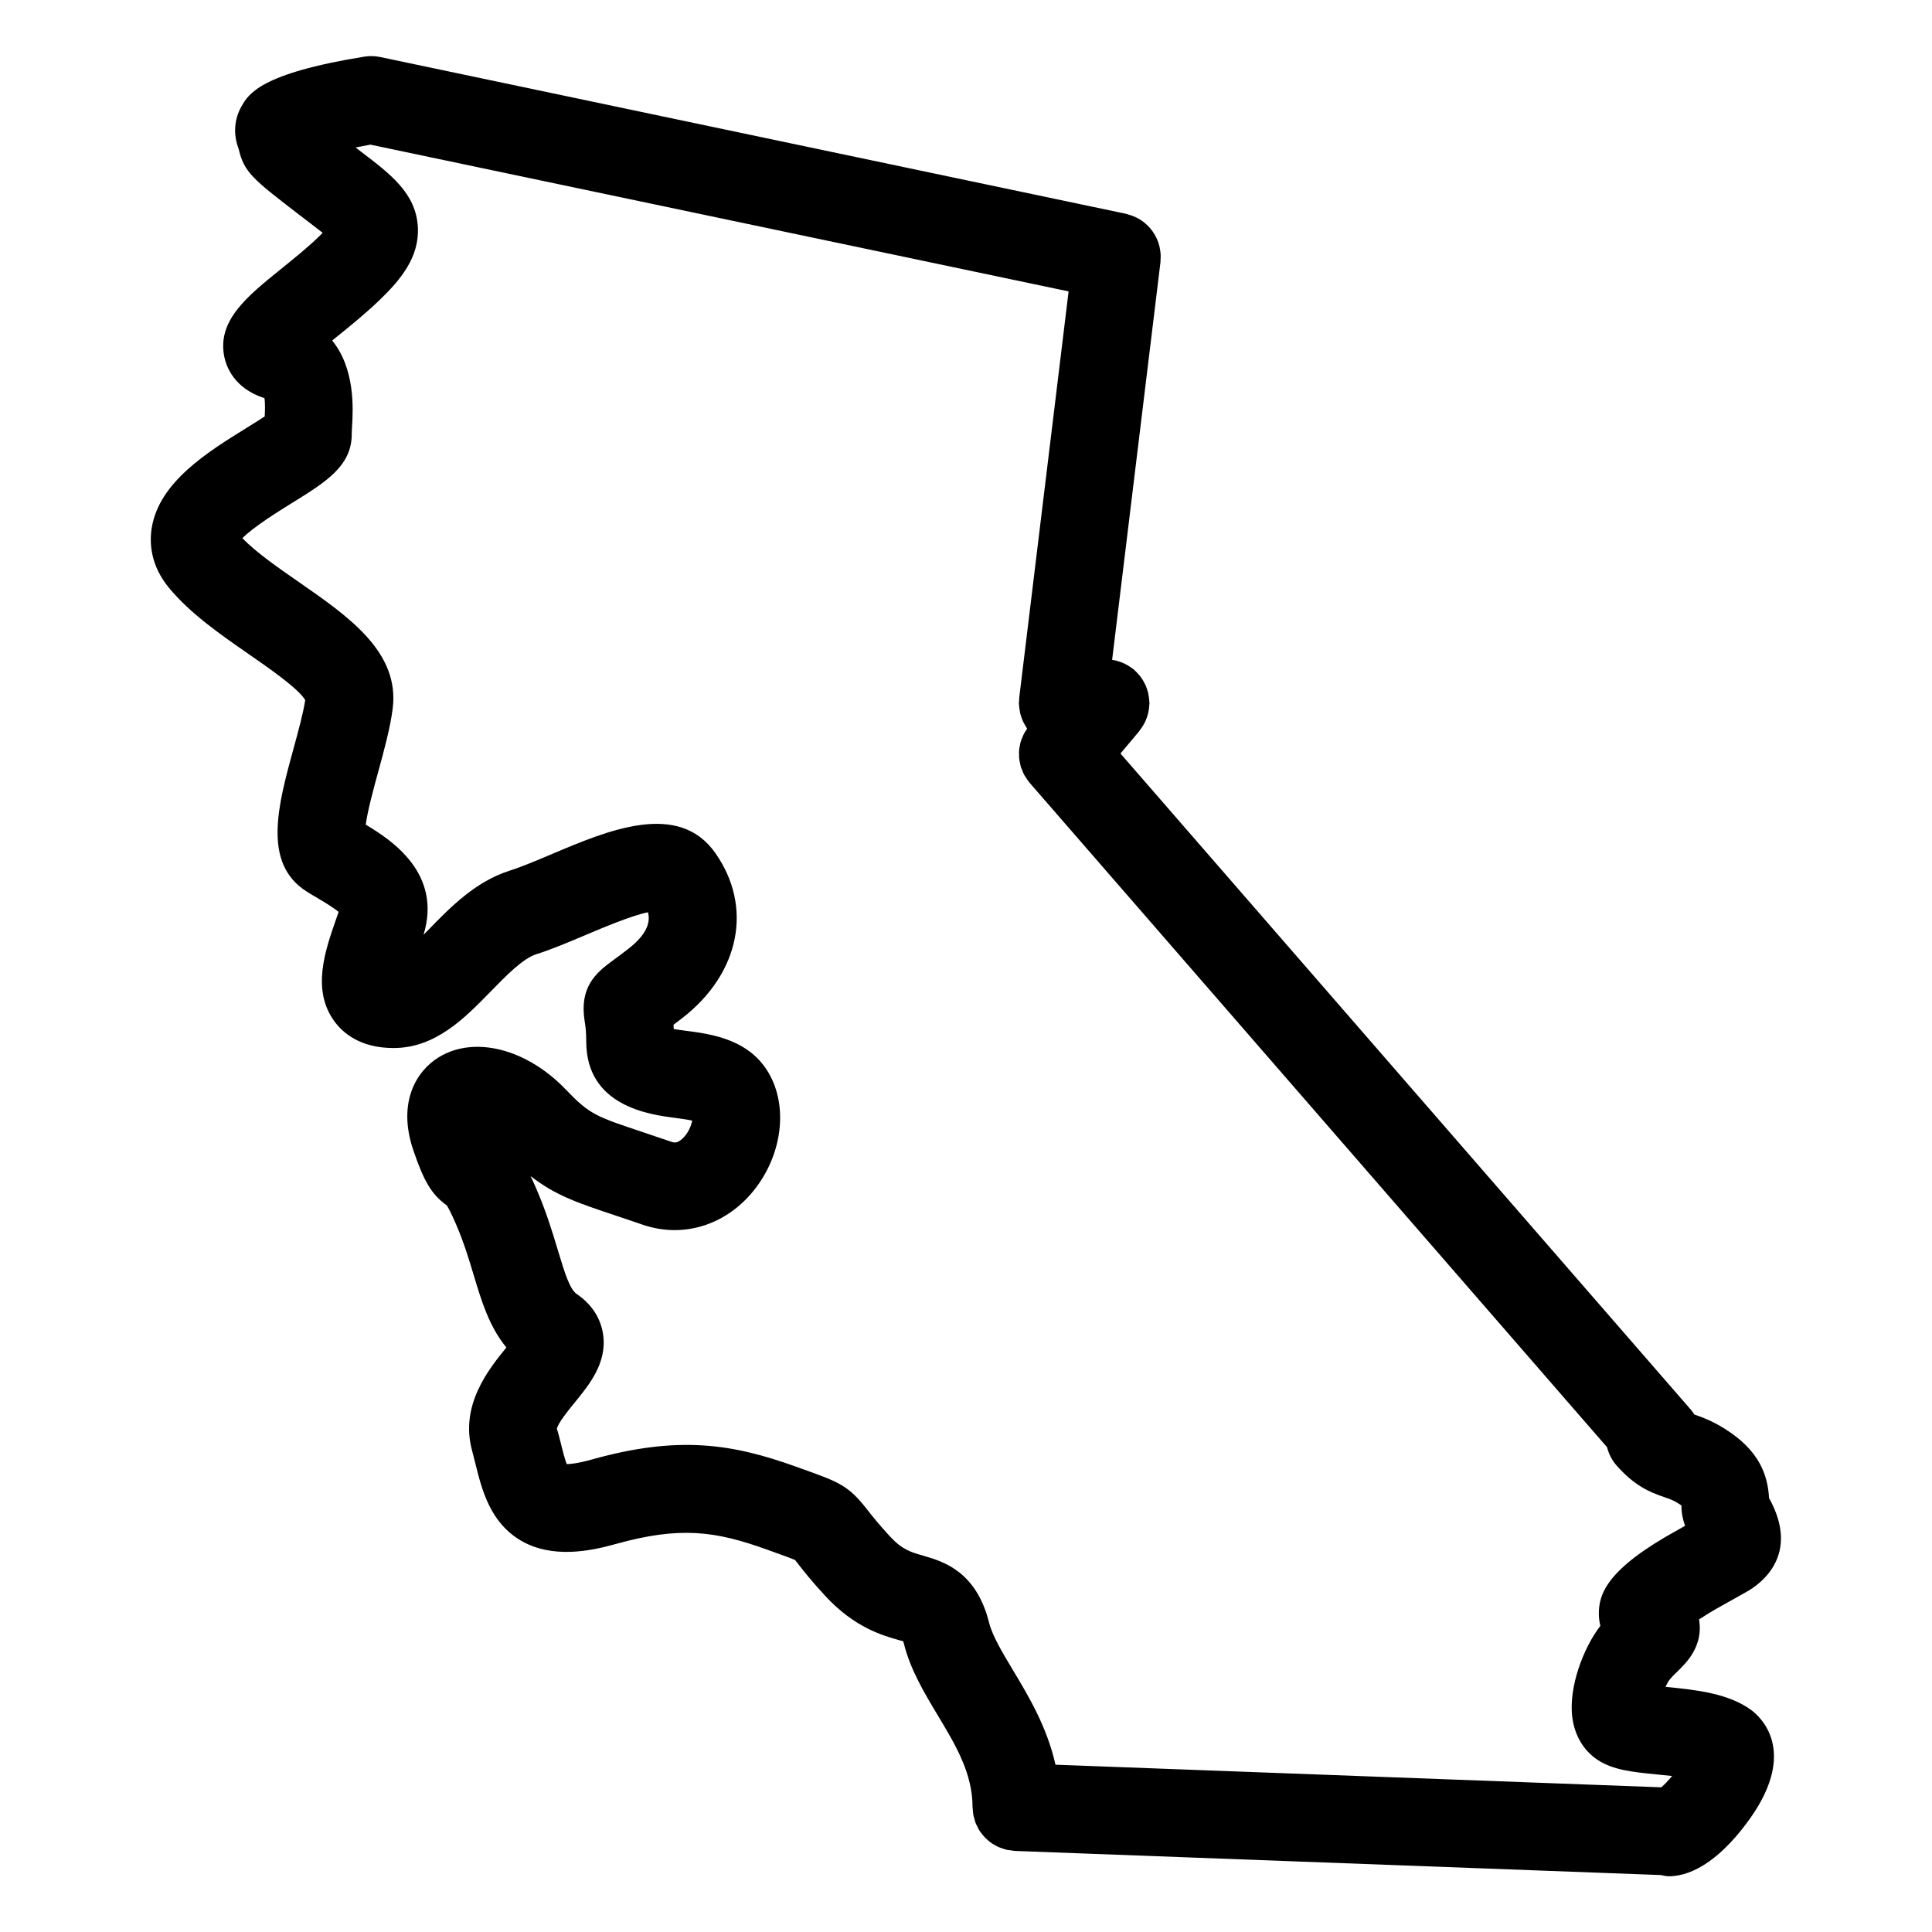 <?xml version="1.0" encoding="UTF-8"?>
<!-- Uploaded to: SVG Repo, www.svgrepo.com, Generator: SVG Repo Mixer Tools -->
<svg fill="#000000" width="800px" height="800px" version="1.1" viewBox="144 144 512 512" xmlns="http://www.w3.org/2000/svg">
 <path d="m608.11 597.19c-6.16-4.527-14.961-5.387-22.719-6.16h-0.023c0.395-0.828 0.805-1.559 1.18-2 0.668-0.797 1.363-1.457 1.953-2.031 2.41-2.348 6.883-6.703 5.797-13.672-0.016-0.062-0.016-0.125-0.031-0.172 1.75-1.141 3.719-2.356 5.606-3.387l7.07-3.969c3.512-1.984 14.324-9.594 5.875-24.797-0.34-5.938-2.434-12.496-11.625-18.293-3.465-2.188-6.254-3.195-8.191-3.852-0.27-0.426-0.527-0.844-0.867-1.227l-151.2-173.94 4.953-5.891c0.133-0.156 0.219-0.332 0.34-0.496 0.234-0.316 0.473-0.645 0.668-0.984 0.203-0.324 0.379-0.652 0.543-0.992 0.164-0.332 0.293-0.668 0.426-1.016 0.141-0.371 0.254-0.75 0.363-1.141 0.078-0.332 0.156-0.676 0.203-1.023 0.07-0.426 0.117-0.844 0.133-1.277 0.016-0.188 0.062-0.355 0.062-0.551 0-0.164-0.047-0.309-0.047-0.465-0.016-0.418-0.078-0.836-0.141-1.254-0.055-0.355-0.109-0.699-0.18-1.047-0.102-0.379-0.219-0.742-0.348-1.117-0.133-0.34-0.242-0.691-0.41-1.016-0.164-0.34-0.348-0.668-0.527-0.992-0.195-0.324-0.395-0.645-0.621-0.953-0.203-0.293-0.457-0.566-0.699-0.844-0.27-0.309-0.543-0.605-0.844-0.875-0.125-0.109-0.203-0.242-0.332-0.34-0.164-0.125-0.316-0.203-0.473-0.324-0.34-0.254-0.684-0.488-1.039-0.699-0.309-0.188-0.629-0.355-0.953-0.512-0.348-0.172-0.699-0.316-1.07-0.449-0.363-0.133-0.715-0.242-1.078-0.332-0.363-0.094-0.738-0.164-1.109-0.227h-0.031l12.816-105.43c0.031-0.234 0-0.457 0.016-0.684 0.031-0.395 0.047-0.789 0.031-1.18-0.016-0.379-0.062-0.75-0.109-1.125-0.062-0.379-0.125-0.758-0.203-1.133-0.102-0.363-0.195-0.723-0.316-1.078-0.133-0.355-0.254-0.699-0.418-1.039-0.164-0.34-0.332-0.668-0.512-0.984-0.18-0.316-0.395-0.637-0.598-0.938-0.219-0.301-0.449-0.582-0.691-0.859-0.246-0.285-0.496-0.559-0.789-0.812-0.254-0.258-0.535-0.492-0.82-0.723-0.293-0.227-0.598-0.449-0.914-0.645-0.324-0.211-0.668-0.387-1.016-0.566-0.324-0.164-0.66-0.316-1-0.449-0.395-0.148-0.789-0.262-1.18-0.371-0.195-0.055-0.402-0.156-0.605-0.195l-197.64-41.543c-1.402-0.301-2.844-0.332-4.246-0.102-27.586 4.457-30.688 9.922-32.539 13.184-1.938 3.41-2.223 7.434-0.742 11.262 1.402 6.164 3.82 8.031 15.445 16.996l3.062 2.34c1.227 0.93 2.582 1.969 3.766 2.906-0.309 0.316-0.66 0.66-1.055 1.039-3.043 2.934-6.578 5.785-9.996 8.543-9.121 7.363-16.996 13.719-15.02 23.324 0.512 2.457 2.551 8.324 10.641 10.906 0.195 1.23 0.141 3.277 0.062 4.836-1.441 0.961-3.301 2.109-4.828 3.055-10.309 6.379-23.137 14.324-25.113 26.469-0.645 3.977-0.363 9.969 4.629 15.98 5.652 6.797 13.539 12.27 21.168 17.555 5.008 3.465 13.238 9.176 14.875 12.129-0.535 3.481-1.828 8.23-3.094 12.828-4.102 14.961-8.332 30.43 3.465 37.879 0.945 0.598 1.953 1.203 2.984 1.805 1.66 0.984 4.246 2.527 5.488 3.629l-0.652 1.883c-2.891 8.285-6.496 18.594-0.605 26.895 2.363 3.324 7.023 7.277 15.836 7.277 11.145 0 18.93-7.992 25.805-15.059 3.961-4.062 8.449-8.672 12-9.797 4.109-1.293 8.488-3.156 13.129-5.117 4.496-1.898 12.246-5.176 16.469-6 0.613 2.164 0.211 5.465-5.086 9.602-1.812 1.426-3.18 2.41-4.199 3.156-4.75 3.441-8.891 7.269-7.481 16.121 0.188 1.164 0.418 2.621 0.418 5.387 0 17.16 16.914 19.355 23.277 20.184 1.363 0.18 3.379 0.449 4.797 0.758-0.242 1.371-1.078 3.394-2.566 4.766-1.457 1.363-2.316 1.055-2.969 0.844l-7.504-2.543c-12.535-4.18-14.145-4.711-20.445-11.293-10.355-10.805-24.184-14.348-33.625-8.59-6.078 3.703-11.055 12.105-6.797 24.656 2.82 8.293 4.859 11.75 8.891 14.641 0.355 0.59 1.125 1.953 2.371 4.844 2.133 4.922 3.496 9.449 4.805 13.82 2 6.641 4.047 13.473 8.605 18.98-4.711 5.758-12.34 15.293-9.121 27.223l0.891 3.488c1.727 6.984 3.883 15.672 12.121 20.492 8.223 4.766 18.16 2.812 24.926 0.922 17.309-4.859 26.711-3.41 40.078 1.379l2 0.723c2.348 0.836 4.59 1.645 5.613 2.102 0.219 0.27 0.457 0.59 0.742 0.953 1.418 1.812 3.465 4.465 7.254 8.559 7.688 8.316 15.035 10.441 19.43 11.68 0.426 0.125 0.828 0.211 1.227 0.34 0.055 0.188 0.125 0.418 0.195 0.691 1.723 6.859 5.379 12.961 8.922 18.867 4.758 7.914 9.254 15.395 9.254 24.367 0 0.316 0.07 0.621 0.094 0.938 0.031 0.402 0.047 0.805 0.125 1.188 0.07 0.379 0.188 0.738 0.293 1.094 0.109 0.379 0.203 0.758 0.34 1.109 0.148 0.348 0.332 0.684 0.504 1.016s0.324 0.668 0.52 0.969c0.211 0.332 0.465 0.621 0.707 0.922 0.219 0.27 0.426 0.559 0.684 0.812 0.254 0.277 0.559 0.512 0.844 0.773 0.277 0.227 0.535 0.48 0.828 0.684 0.316 0.219 0.652 0.395 0.984 0.59 0.316 0.172 0.637 0.363 0.969 0.512 0.355 0.164 0.738 0.254 1.117 0.395 0.348 0.125 0.691 0.242 1.055 0.324 0.395 0.086 0.797 0.117 1.18 0.164 0.316 0.047 0.621 0.125 0.945 0.141l171.21 6.394c0.715 0.133 1.41 0.324 2.117 0.324 6.836 0 14.473-5.34 21.602-15.418 12.762-18.055 2.445-27.023 0.258-28.625zm-219.57-40.965c-3.18-0.898-5.473-1.559-8.727-5.094-3.125-3.387-4.805-5.551-5.977-7.047-4.977-6.418-7.496-7.309-16.875-10.68l-1.977-0.707c-16.922-6.094-31.215-8.348-54.234-1.891-3.527 0.992-5.543 1.195-6.566 1.195-0.543-1.395-1.156-3.875-1.637-5.812-0.316-1.27-0.645-2.606-0.969-3.512 0.219-1.465 3.195-5.125 4.797-7.078 3.812-4.672 8.559-10.473 7.449-18.012-0.629-4.262-3.078-8.016-6.914-10.602-1.867-1.254-3.133-5.223-5.039-11.562-1.363-4.543-3.062-10.199-5.734-16.379-0.527-1.219-1.039-2.348-1.535-3.379 6.566 5.133 12.512 7.117 22.445 10.434l7.293 2.465c10.309 3.543 21.316 0.379 28.742-8.262 7.828-9.113 9.914-21.926 5.062-31.16-5.117-9.734-15.57-11.098-22.492-11.992-0.914-0.125-2.07-0.27-3.102-0.441-0.016-0.395-0.047-0.773-0.07-1.133 0.738-0.543 1.566-1.18 2.496-1.906 15.137-11.836 18.594-29.367 8.598-43.598-9.773-13.93-28.406-6.047-43.375 0.285-4.117 1.742-8.008 3.387-11.066 4.356-9.129 2.883-15.789 9.727-21.664 15.766-0.371 0.387-0.789 0.805-1.227 1.254 4.984-16.34-8.543-25.137-15.316-29.191 0.48-3.695 2.195-9.961 3.309-14.027 1.559-5.68 3.172-11.562 3.828-16.711 1.914-14.984-11.656-24.391-24.789-33.5-5.543-3.844-11.254-7.805-15.043-11.672 2.938-3.008 9.766-7.238 13.348-9.457 8.734-5.41 15.633-9.68 15.633-18.082 0-0.66 0.055-1.434 0.102-2.269 0.246-4.348 0.859-15.043-5.285-22.586 0.355-0.293 0.715-0.574 1.047-0.844 3.629-2.922 7.734-6.238 11.512-9.875 5.543-5.332 10.609-11.379 10.145-19.402-0.512-8.859-7.184-13.93-14.906-19.805l-1.59-1.23c1.293-0.262 2.613-0.52 3.922-0.75l185.03 38.895-13.086 107.7c-0.031 0.246 0 0.48-0.016 0.723-0.016 0.234-0.078 0.449-0.078 0.684 0 0.156 0.047 0.301 0.047 0.457 0.016 0.418 0.078 0.82 0.133 1.23 0.062 0.363 0.117 0.723 0.188 1.07 0.109 0.379 0.211 0.742 0.348 1.109 0.133 0.355 0.254 0.707 0.418 1.047 0.164 0.332 0.34 0.645 0.52 0.969 0.172 0.301 0.348 0.598 0.543 0.875-0.133 0.18-0.227 0.363-0.34 0.543-0.188 0.293-0.387 0.582-0.535 0.883-0.18 0.348-0.316 0.715-0.465 1.07-0.148 0.348-0.285 0.691-0.387 1.047-0.109 0.34-0.156 0.699-0.219 1.047-0.07 0.379-0.164 0.758-0.188 1.148-0.031 0.355-0.016 0.715 0 1.078 0 0.379-0.016 0.758 0.031 1.141 0.039 0.363 0.125 0.723 0.195 1.078 0.078 0.371 0.141 0.742 0.234 1.109 0.117 0.332 0.254 0.66 0.402 0.992 0.156 0.371 0.285 0.75 0.488 1.109 0.156 0.293 0.355 0.559 0.527 0.836 0.242 0.371 0.488 0.738 0.773 1.086 0.055 0.062 0.094 0.141 0.156 0.203l153 176.05c0.457 1.727 1.23 3.379 2.481 4.797 4.812 5.465 8.805 7.129 12.789 8.48 1.41 0.488 2.254 0.758 3.606 1.621 0.363 0.211 0.652 0.418 0.852 0.574v0.164c0 1.961 0.418 3.703 0.953 5.215l-2.016 1.133c-18.492 10.191-20.934 16.781-20.828 22.383 0.016 1.031 0.164 2.031 0.395 2.984-4.512 5.859-8.512 16.402-7.418 24.383 0.637 4.695 2.969 8.617 6.566 11.055 4.125 2.773 9.285 3.293 15.844 3.945 1.125 0.109 2.543 0.242 4.031 0.41-0.969 1.148-1.969 2.211-2.859 3l-160.56-5.992c-2.254-10.039-7.144-18.199-11.293-25.098-2.781-4.644-5.418-9.023-6.301-12.535-3.441-13.75-12.293-16.277-17.586-17.797z"/>
</svg>